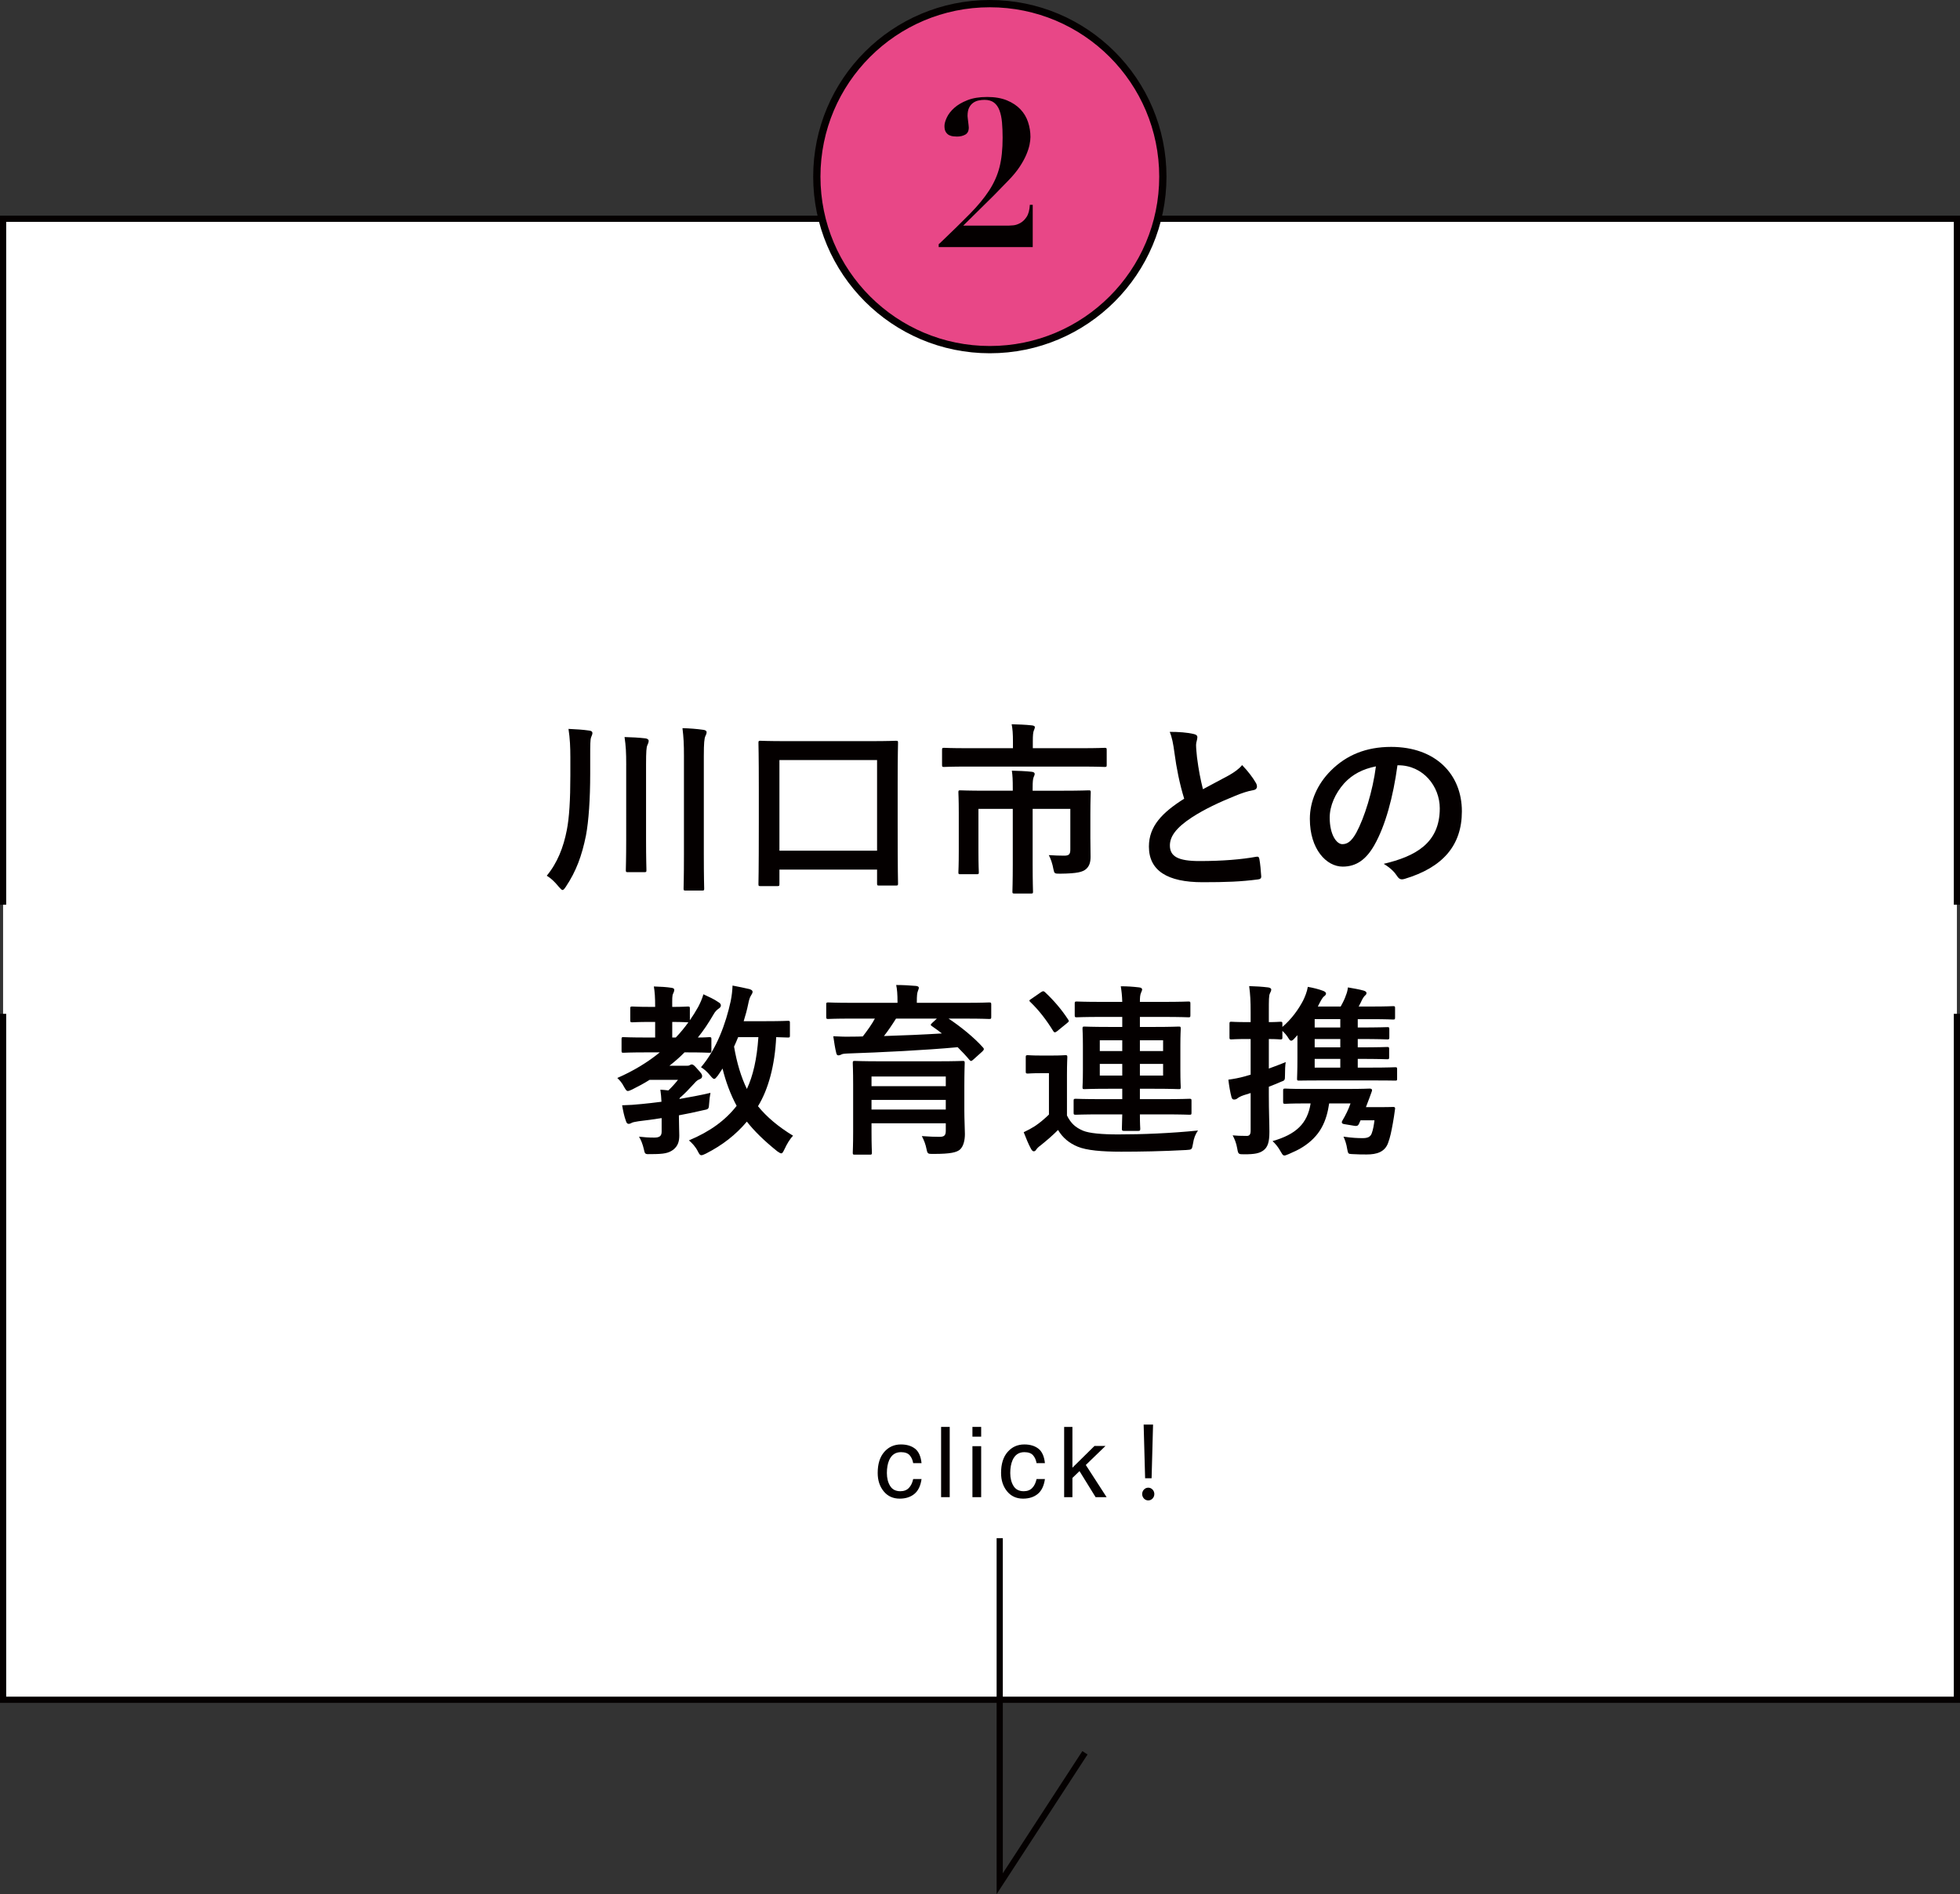 <?xml version="1.0" encoding="utf-8"?>
<!-- Generator: Adobe Illustrator 15.1.0, SVG Export Plug-In . SVG Version: 6.00 Build 0)  -->
<!DOCTYPE svg PUBLIC "-//W3C//DTD SVG 1.1//EN" "http://www.w3.org/Graphics/SVG/1.1/DTD/svg11.dtd">
<svg version="1.1" id="レイヤー_1" xmlns="http://www.w3.org/2000/svg" xmlns:xlink="http://www.w3.org/1999/xlink" x="0px"
	 y="0px" width="210.568px" height="203.508px" viewBox="0 0 210.568 203.508" enable-background="new 0 0 210.568 203.508"
	 xml:space="preserve">
<rect x="0" y="0" width="210.568" height="203.508" fill="#333333" stroke="none"/>
<g>
	<rect x="0.332" y="23.503" fill="#FFFFFF" width="209.904" height="159.12"/>
	<g>
		<polyline fill="none" stroke="#040000" stroke-width="0.665" stroke-miterlimit="10" points="0.332,108.925 0.332,182.623 
			210.236,182.623 210.236,108.925 		"/>
		<polyline fill="none" stroke="#040000" stroke-width="0.665" stroke-miterlimit="10" points="210.236,97.202 210.236,23.503 
			0.332,23.503 0.332,97.202 		"/>
	</g>
	<g>
		<path fill="#040000" d="M63.407,83.139c0,2.672-0.159,5.065-0.458,6.641c-0.439,2.154-1.037,3.809-2.154,5.484
			c-0.16,0.239-0.26,0.359-0.359,0.359s-0.199-0.12-0.398-0.339c-0.459-0.559-0.838-0.917-1.297-1.197
			c1.137-1.376,1.795-3.051,2.154-4.906c0.26-1.316,0.379-3.231,0.379-5.844v-1.994c0-1.037-0.04-1.994-0.199-3.031
			c0.817,0.04,1.535,0.08,2.213,0.179c0.24,0.02,0.359,0.12,0.359,0.259s-0.06,0.259-0.139,0.458
			c-0.101,0.26-0.101,0.818-0.101,2.154V83.139z M67.276,82.201c0-1.416-0.04-2.034-0.179-3.012c0.777,0.02,1.555,0.06,2.232,0.14
			c0.199,0.02,0.359,0.12,0.359,0.259c0,0.199-0.08,0.319-0.14,0.479c-0.1,0.219-0.14,0.658-0.14,2.074v8.017
			c0,2.114,0.04,3.191,0.04,3.311c0,0.219-0.021,0.239-0.239,0.239h-1.755c-0.2,0-0.22-0.02-0.22-0.239
			c0-0.12,0.04-1.197,0.04-3.311V82.201z M73.479,81.284c0-1.416-0.039-2.034-0.159-3.051c0.758,0.02,1.556,0.08,2.233,0.18
			c0.199,0.02,0.359,0.1,0.359,0.259c0,0.179-0.08,0.279-0.14,0.438c-0.101,0.24-0.159,0.698-0.159,2.114v10.55
			c0,2.513,0.039,3.57,0.039,3.689c0,0.2-0.02,0.22-0.219,0.22h-1.775c-0.199,0-0.219-0.02-0.219-0.22
			c0-0.12,0.039-1.176,0.039-3.669V81.284z"/>
		<path fill="#040000" d="M81.701,95.204c-0.199,0-0.219-0.02-0.219-0.219c0-0.14,0.039-1.177,0.039-6.562v-3.689
			c0-3.689-0.039-4.786-0.039-4.906c0-0.219,0.02-0.239,0.219-0.239c0.141,0,0.818,0.04,2.752,0.04h9.055
			c1.935,0,2.613-0.04,2.732-0.04c0.219,0,0.239,0.02,0.239,0.239c0,0.12-0.04,1.196-0.04,4.387v4.208
			c0,5.325,0.04,6.382,0.04,6.502c0,0.199-0.021,0.219-0.239,0.219h-1.795c-0.199,0-0.219-0.02-0.219-0.219v-1.496h-10.49v1.556
			c0,0.199-0.021,0.219-0.24,0.219H81.701z M83.736,91.395h10.49v-9.732h-10.49V91.395z"/>
		<path fill="#040000" d="M103.919,82.361c-1.774,0-2.374,0.04-2.493,0.04c-0.199,0-0.219-0.02-0.219-0.22v-1.595
			c0-0.219,0.02-0.239,0.219-0.239c0.119,0,0.719,0.04,2.493,0.04h4.905v-0.698c0-0.857-0.039-1.376-0.139-1.875
			c0.718,0.02,1.455,0.04,2.174,0.12c0.18,0.02,0.318,0.08,0.318,0.179c0,0.14-0.06,0.239-0.119,0.399
			c-0.061,0.18-0.1,0.419-0.1,1.157v0.718h5.225c1.775,0,2.373-0.04,2.493-0.04c0.2,0,0.22,0.02,0.22,0.239v1.595
			c0,0.2-0.02,0.22-0.22,0.22c-0.12,0-0.718-0.04-2.493-0.04H103.919z M117.141,90.099c0,0.718,0.021,1.296,0.021,1.955
			c0,0.578-0.12,0.997-0.479,1.316c-0.379,0.319-0.938,0.479-2.772,0.499c-0.618,0-0.638,0-0.738-0.479
			c-0.1-0.579-0.299-1.157-0.498-1.516c0.618,0.04,1.137,0.06,1.655,0.06c0.499,0,0.658-0.14,0.658-0.658v-4.368h-4.048v5.943
			c0,1.895,0.039,2.832,0.039,2.952c0,0.179-0.02,0.199-0.219,0.199h-1.756c-0.219,0-0.238-0.02-0.238-0.199
			c0-0.14,0.039-1.057,0.039-2.952v-5.943h-3.689v4.567c0,1.516,0.04,2.114,0.04,2.233c0,0.199-0.021,0.219-0.22,0.219h-1.774
			c-0.18,0-0.2-0.02-0.2-0.219c0-0.12,0.041-0.698,0.041-2.273v-4.148c0-1.396-0.041-2.014-0.041-2.154
			c0-0.199,0.021-0.219,0.2-0.219c0.12,0,0.817,0.04,2.772,0.04h2.871v-0.299c0-0.837-0.02-1.336-0.1-1.854
			c0.719,0.02,1.416,0.04,2.135,0.12c0.199,0.02,0.318,0.1,0.318,0.219s-0.06,0.239-0.119,0.379c-0.061,0.179-0.1,0.419-0.1,1.097
			v0.339h3.25c1.955,0,2.652-0.04,2.772-0.04c0.199,0,0.22,0.02,0.22,0.219c0,0.14-0.041,0.858-0.041,2.333V90.099z"/>
		<path fill="#040000" d="M128.278,78.871c0.239,0.06,0.359,0.16,0.359,0.319c0,0.28-0.14,0.559-0.14,0.838
			c0,0.399,0.06,0.877,0.1,1.336c0.18,1.396,0.379,2.393,0.639,3.43c0.996-0.538,1.715-0.917,2.832-1.515
			c0.578-0.339,1.057-0.678,1.375-1.077c0.639,0.658,1.157,1.356,1.457,1.875c0.079,0.12,0.139,0.279,0.139,0.418
			c0,0.2-0.119,0.359-0.398,0.399c-0.599,0.1-1.276,0.339-1.914,0.598c-1.716,0.698-3.311,1.436-4.688,2.333
			c-1.734,1.137-2.354,2.074-2.354,3.012c0,1.176,0.878,1.675,3.172,1.675c2.512,0,4.547-0.179,6.082-0.458
			c0.219-0.04,0.319,0,0.359,0.239c0.1,0.539,0.159,1.256,0.199,1.855c0.02,0.219-0.119,0.319-0.359,0.339
			c-1.814,0.239-3.41,0.299-5.943,0.299c-3.769,0-5.764-1.237-5.764-3.829c0-2.214,1.457-3.67,3.79-5.146
			c-0.479-1.535-0.838-3.33-1.037-4.866c-0.14-1.057-0.279-1.755-0.519-2.313C126.623,78.631,127.541,78.691,128.278,78.871z"/>
		<path fill="#040000" d="M150.133,82.221c-0.459,3.39-1.296,6.501-2.492,8.596c-0.857,1.496-1.895,2.293-3.391,2.293
			c-1.755,0-3.529-1.875-3.529-5.125c0-1.915,0.816-3.75,2.253-5.185c1.675-1.675,3.789-2.553,6.481-2.553
			c4.787,0,7.599,2.951,7.599,6.92c0,3.709-2.095,6.042-6.143,7.259c-0.419,0.12-0.599,0.04-0.858-0.359
			c-0.219-0.339-0.637-0.798-1.396-1.256c3.37-0.798,6.022-2.194,6.022-5.963c0-2.374-1.795-4.627-4.467-4.627H150.133z
			 M144.41,84.156c-0.958,1.077-1.557,2.413-1.557,3.689c0,1.835,0.738,2.852,1.356,2.852c0.519,0,0.958-0.26,1.496-1.217
			c0.878-1.615,1.774-4.487,2.114-7.14C146.424,82.62,145.307,83.179,144.41,84.156z"/>
		<path fill="#040000" d="M71.084,120.128c-0.838,0.14-1.676,0.239-2.473,0.339c-0.34,0.06-0.639,0.101-0.758,0.18
			c-0.101,0.06-0.2,0.1-0.32,0.1c-0.119,0-0.219-0.079-0.279-0.279c-0.199-0.538-0.318-1.136-0.418-1.715
			c0.777-0.021,1.396-0.06,2.134-0.14c0.618-0.06,1.336-0.14,2.094-0.239c-0.02-0.458-0.06-0.877-0.12-1.296
			c0.32,0.02,0.6,0.039,0.858,0.08c0.379-0.359,0.718-0.738,1.037-1.138h-3.052c-0.598,0.379-1.236,0.719-1.875,1.037
			c-0.219,0.101-0.358,0.16-0.458,0.16c-0.159,0-0.22-0.12-0.419-0.459c-0.199-0.399-0.459-0.698-0.718-0.938
			c1.735-0.758,3.251-1.675,4.567-2.752h-1.396c-1.775,0-2.393,0.04-2.514,0.04c-0.179,0-0.199-0.021-0.199-0.22v-1.236
			c0-0.2,0.021-0.22,0.199-0.22c0.121,0,0.738,0.04,2.514,0.04h0.897v-1.675h-0.519c-1.356,0-1.795,0.04-1.935,0.04
			c-0.199,0-0.22-0.021-0.22-0.22v-1.257c0-0.199,0.021-0.22,0.22-0.22c0.14,0,0.578,0.041,1.935,0.041h0.519
			c0-1.037-0.04-1.596-0.14-2.194c0.738,0.021,1.355,0.06,1.875,0.14c0.199,0.02,0.318,0.1,0.318,0.199
			c0,0.18-0.06,0.279-0.119,0.419c-0.119,0.22-0.1,0.578-0.1,1.437c1.156,0,1.555-0.041,1.675-0.041c0.2,0,0.22,0.021,0.22,0.22
			v1.257c0.318-0.459,0.618-0.938,0.896-1.436c0.18-0.34,0.439-0.898,0.559-1.356c0.52,0.239,1.178,0.538,1.596,0.837
			c0.199,0.12,0.279,0.22,0.279,0.359c0,0.119-0.06,0.22-0.199,0.319c-0.26,0.18-0.419,0.339-0.618,0.698
			c-0.499,0.857-1.037,1.675-1.655,2.433c0.777,0,1.117-0.04,1.217-0.04c0.219,0,0.238,0.02,0.238,0.22v1.236
			c0,0.199-0.02,0.22-0.238,0.22c-0.12,0-0.719-0.04-2.394-0.04h-0.259c-0.499,0.519-1.037,0.978-1.615,1.436h1.834
			c0.16,0,0.239,0,0.34-0.06c0.079-0.04,0.139-0.08,0.219-0.08c0.14,0,0.26,0.08,0.618,0.499c0.419,0.458,0.499,0.578,0.499,0.737
			c0,0.18-0.061,0.26-0.24,0.34c-0.18,0.079-0.318,0.119-0.638,0.498c-0.538,0.578-0.957,1.037-1.516,1.516
			c-0.021,0.04-0.04,0.08-0.04,0.12c1.098-0.199,2.254-0.399,3.33-0.658c-0.059,0.319-0.119,0.737-0.139,1.116
			c-0.04,0.639-0.04,0.639-0.678,0.758c-0.838,0.199-1.695,0.379-2.573,0.539v0.14c0,0.817,0.04,1.476,0.04,2.014
			c0,0.618-0.12,1.117-0.639,1.536c-0.518,0.379-0.997,0.479-2.393,0.479c-0.619,0.02-0.658,0.02-0.758-0.459
			c-0.141-0.638-0.34-1.097-0.539-1.416c0.539,0.061,0.998,0.1,1.636,0.1c0.558,0,0.798-0.159,0.798-0.638V120.128z M73.896,109.838
			c-0.12,0-0.519-0.04-1.675-0.04v1.675H72.6c0.498-0.519,0.938-1.057,1.355-1.635H73.896z M84.864,111.253
			c0,0.199-0.021,0.22-0.22,0.22c-0.1,0-0.438-0.021-1.256-0.04c-0.14,3.012-0.838,5.604-1.955,7.419
			c0.938,1.157,2.194,2.214,3.77,3.171c-0.339,0.339-0.658,0.878-0.917,1.437c-0.159,0.318-0.22,0.458-0.358,0.458
			c-0.08,0-0.221-0.079-0.42-0.219c-1.416-1.137-2.473-2.174-3.27-3.191c-1.197,1.416-2.594,2.513-4.389,3.431
			c-0.238,0.119-0.398,0.179-0.498,0.179c-0.14,0-0.219-0.1-0.359-0.378c-0.279-0.559-0.617-0.897-0.977-1.217
			c2.293-0.958,3.929-2.174,5.125-3.71c-0.658-1.216-1.177-2.612-1.516-4.008c-0.18,0.259-0.339,0.538-0.519,0.777
			c-0.179,0.22-0.279,0.339-0.379,0.339s-0.22-0.119-0.419-0.358c-0.318-0.399-0.658-0.698-0.997-0.898
			c1.675-1.954,2.673-4.706,3.19-7.1c0.12-0.578,0.18-1.156,0.2-1.675c0.558,0.1,1.376,0.278,1.814,0.379
			c0.239,0.079,0.339,0.159,0.339,0.299s-0.1,0.26-0.199,0.438c-0.1,0.18-0.18,0.379-0.279,0.898
			c-0.119,0.578-0.279,1.176-0.479,1.814h2.393c1.676,0,2.234-0.04,2.354-0.04c0.199,0,0.22,0.02,0.22,0.22V111.253z
			 M79.301,111.433c-0.141,0.339-0.279,0.678-0.439,1.018c0.299,1.755,0.758,3.271,1.377,4.547c0.657-1.396,1.076-3.191,1.236-5.564
			H79.301z"/>
		<path fill="#040000" d="M91.476,109.438c-1.774,0-2.373,0.04-2.493,0.04c-0.199,0-0.219-0.02-0.219-0.22v-1.316
			c0-0.219,0.02-0.239,0.219-0.239c0.12,0,0.719,0.04,2.493,0.04h4.946v-0.06c0-0.857-0.04-1.376-0.141-1.854
			c0.719,0,1.437,0.039,2.135,0.1c0.199,0.02,0.299,0.1,0.299,0.199c0,0.119-0.08,0.239-0.119,0.398
			c-0.061,0.16-0.1,0.419-0.1,1.157v0.06h5.265c1.774,0,2.373-0.04,2.493-0.04c0.219,0,0.238,0.021,0.238,0.22v1.336
			c0,0.2-0.02,0.22-0.238,0.22c-0.12,0-0.719-0.04-2.493-0.04h-1.854c1.275,0.838,2.771,2.055,3.689,3.091
			c0.06,0.061,0.1,0.12,0.1,0.18c0,0.08-0.04,0.14-0.16,0.26l-0.977,0.877c-0.18,0.159-0.26,0.2-0.398,0.04
			c-0.399-0.479-0.838-0.938-1.277-1.376c-3.391,0.319-8.276,0.559-11.846,0.678c-0.398,0.021-0.539,0.04-0.678,0.12
			c-0.08,0.04-0.18,0.08-0.279,0.08c-0.141,0-0.199-0.08-0.24-0.26c-0.119-0.459-0.238-1.217-0.318-1.795
			c0.718,0.04,1.376,0.061,2.054,0.04c0.339,0,0.737,0,1.116-0.021c0.52-0.678,0.979-1.315,1.297-1.914H91.476z M103.602,119.331
			c0,0.937,0.06,2.033,0.06,2.512c0,0.639-0.14,1.297-0.519,1.656c-0.359,0.318-1.037,0.479-2.813,0.479
			c-0.618,0-0.678,0.02-0.777-0.459c-0.119-0.599-0.279-0.997-0.519-1.456c0.857,0.06,1.356,0.08,1.895,0.08
			c0.519,0,0.679-0.16,0.679-0.658v-0.798h-7.979v0.897c0,1.456,0.041,2.154,0.041,2.254c0,0.199-0.021,0.219-0.22,0.219h-1.616
			c-0.199,0-0.219-0.02-0.219-0.219c0-0.12,0.04-0.759,0.04-2.234v-5.085c0-1.496-0.04-2.174-0.04-2.294
			c0-0.22,0.02-0.239,0.219-0.239c0.141,0,0.818,0.04,2.753,0.04h6.103c1.914,0,2.612-0.04,2.732-0.04
			c0.199,0,0.219,0.02,0.219,0.239c0,0.12-0.039,0.918-0.039,2.453V119.331z M93.629,115.661v1.036h7.979v-1.036H93.629z
			 M101.607,119.21v-1.036h-7.979v1.036H101.607z M96.262,109.438c-0.438,0.698-0.857,1.316-1.296,1.875
			c2.054-0.061,4.288-0.16,6.222-0.279c-0.338-0.279-0.697-0.519-1.057-0.777c-0.18-0.12-0.18-0.16,0-0.34l0.519-0.479H96.262z"/>
		<path fill="#040000" d="M114.625,119.849c0.438,0.857,0.896,1.276,1.734,1.636c0.678,0.279,2.034,0.398,3.77,0.398
			c2.572,0,5.604-0.119,8.575-0.419c-0.279,0.379-0.458,0.857-0.538,1.416c-0.12,0.639-0.1,0.639-0.738,0.679
			c-2.572,0.14-4.966,0.18-6.98,0.18c-2.054,0-3.709-0.14-4.666-0.539c-0.918-0.379-1.615-0.957-2.114-1.795
			c-0.618,0.618-1.177,1.097-1.895,1.675c-0.2,0.141-0.339,0.279-0.438,0.42c-0.061,0.1-0.141,0.199-0.279,0.199
			c-0.12,0-0.22-0.14-0.299-0.279c-0.279-0.519-0.499-1.058-0.778-1.775c0.499-0.239,0.798-0.398,1.177-0.638
			c0.519-0.339,1.037-0.778,1.535-1.257v-4.447h-0.838c-1.037,0-1.315,0.04-1.416,0.04c-0.219,0-0.238-0.021-0.238-0.239v-1.516
			c0-0.199,0.02-0.22,0.238-0.22c0.101,0,0.379,0.04,1.416,0.04h1.137c1.037,0,1.357-0.04,1.457-0.04
			c0.199,0,0.219,0.021,0.219,0.22c0,0.119-0.039,0.697-0.039,1.935V119.849z M111.832,106.606c0.22-0.14,0.279-0.14,0.419-0.02
			c0.917,0.857,1.774,1.834,2.513,2.972c0.1,0.159,0.08,0.199-0.119,0.358l-1.077,0.878c-0.1,0.079-0.18,0.12-0.239,0.12
			c-0.061,0-0.119-0.041-0.18-0.141c-0.738-1.196-1.535-2.233-2.453-3.111c-0.159-0.139-0.14-0.199,0.1-0.339L111.832,106.606z
			 M118.314,119.729c-1.936,0-2.613,0.039-2.732,0.039c-0.22,0-0.24-0.02-0.24-0.219v-1.276c0-0.199,0.021-0.22,0.24-0.22
			c0.119,0,0.797,0.04,2.732,0.04h2.253v-1.116h-1.437c-1.834,0-2.492,0.039-2.632,0.039c-0.18,0-0.2-0.02-0.2-0.219
			c0-0.12,0.041-0.618,0.041-1.795v-2.672c0-1.178-0.041-1.676-0.041-1.795c0-0.22,0.021-0.24,0.2-0.24
			c0.14,0,0.798,0.04,2.632,0.04h1.437v-1.077h-2.174c-1.935,0-2.593,0.04-2.712,0.04c-0.199,0-0.22-0.02-0.22-0.22v-1.256
			c0-0.199,0.021-0.22,0.22-0.22c0.119,0,0.777,0.04,2.712,0.04h2.174c-0.021-0.718-0.079-1.177-0.159-1.676
			c0.737,0,1.296,0.041,1.975,0.12c0.199,0.021,0.318,0.1,0.318,0.22c0,0.1-0.06,0.219-0.119,0.358c-0.1,0.22-0.12,0.539-0.12,0.978
			h2.474c1.934,0,2.611-0.04,2.731-0.04c0.2,0,0.22,0.021,0.22,0.22v1.256c0,0.2-0.02,0.22-0.22,0.22c-0.12,0-0.798-0.04-2.731-0.04
			h-2.474v1.077h1.556c1.835,0,2.473-0.04,2.612-0.04c0.2,0,0.22,0.021,0.22,0.24c0,0.119-0.04,0.617-0.04,1.795v2.672
			c0,1.177,0.04,1.675,0.04,1.795c0,0.199-0.02,0.219-0.22,0.219c-0.14,0-0.777-0.039-2.612-0.039h-1.556v1.116h2.573
			c1.954,0,2.632-0.04,2.752-0.04c0.199,0,0.219,0.021,0.219,0.22v1.276c0,0.199-0.02,0.219-0.219,0.219
			c-0.12,0-0.798-0.039-2.752-0.039h-2.573c0,1.037,0.04,1.455,0.04,1.555c0,0.18-0.04,0.22-0.219,0.22h-1.536
			c-0.18,0-0.22-0.04-0.22-0.22c0-0.1,0.02-0.518,0.04-1.555H118.314z M120.567,112.929v-1.157h-2.413v1.157H120.567z
			 M120.567,115.562v-1.257h-2.413v1.257H120.567z M122.462,111.771v1.157h2.493v-1.157H122.462z M124.955,114.305h-2.493v1.257
			h2.493V114.305z"/>
		<path fill="#040000" d="M137.771,110.336c1.017-0.877,1.715-1.875,2.214-2.812c0.199-0.399,0.438-0.978,0.518-1.496
			c0.579,0.1,1.197,0.259,1.616,0.419c0.22,0.079,0.339,0.179,0.339,0.299s-0.08,0.199-0.18,0.279
			c-0.199,0.14-0.339,0.419-0.559,0.838c-0.06,0.119-0.1,0.199-0.139,0.278h2.453c0.279-0.498,0.458-0.877,0.558-1.196
			c0.101-0.239,0.18-0.498,0.22-0.857c0.598,0.1,1.256,0.22,1.675,0.339c0.2,0.061,0.319,0.14,0.319,0.26
			c0,0.1-0.04,0.18-0.14,0.259c-0.14,0.12-0.239,0.3-0.319,0.438c-0.119,0.26-0.239,0.499-0.379,0.758h1.356
			c1.655,0,2.214-0.039,2.333-0.039c0.199,0,0.22,0.02,0.22,0.199v1.018c0,0.199-0.021,0.219-0.22,0.219
			c-0.119,0-0.678-0.04-2.333-0.04h-1.456v0.897h0.18c2.113,0,2.871-0.039,2.991-0.039c0.2,0,0.22,0.02,0.22,0.219v0.877
			c0,0.2-0.02,0.221-0.22,0.221c-0.12,0-0.878-0.041-2.991-0.041h-0.18v0.897h0.14c2.134,0,2.892-0.04,3.012-0.04
			c0.199,0,0.22,0.021,0.22,0.22v0.878c0,0.199-0.021,0.219-0.22,0.219c-0.12,0-0.878-0.039-3.012-0.039h-0.14v0.937h1.416
			c1.855,0,2.493-0.04,2.613-0.04c0.179,0,0.199,0.021,0.199,0.22v1.018c0,0.179-0.021,0.199-0.199,0.199
			c-0.12,0-0.758-0.021-2.613-0.021h-5.065c-1.874,0-2.513,0.021-2.652,0.021c-0.2,0-0.22-0.021-0.22-0.199
			c0-0.14,0.04-0.798,0.04-2.194v-2.492c-0.12,0.139-0.259,0.279-0.379,0.418c-0.259,0.26-0.379,0.24-0.578-0.079
			c-0.14-0.239-0.359-0.519-0.658-0.798v0.697c0,0.2-0.021,0.221-0.22,0.221c-0.119,0-0.418-0.041-1.236-0.041v3.172
			c0.618-0.221,1.236-0.459,1.814-0.698c-0.06,0.319-0.079,0.917-0.079,1.416c0,0.538-0.021,0.558-0.419,0.698
			c-0.398,0.179-0.857,0.358-1.316,0.538v0.857c0,1.914,0.061,2.991,0.061,3.988c0,1.097-0.18,1.636-0.619,1.975
			c-0.438,0.339-0.977,0.438-2.074,0.438c-0.617,0-0.658,0-0.758-0.598c-0.1-0.618-0.318-1.117-0.498-1.437
			c0.459,0.04,0.797,0.06,1.516,0.06c0.26,0,0.418-0.119,0.418-0.558v-4.049c-0.258,0.08-0.518,0.16-0.758,0.239
			c-0.358,0.12-0.578,0.26-0.697,0.359c-0.1,0.079-0.219,0.1-0.339,0.1s-0.2-0.06-0.259-0.239c-0.141-0.519-0.26-1.197-0.34-1.896
			c0.578-0.079,1.156-0.179,1.855-0.378c0.158-0.04,0.338-0.1,0.537-0.159v-3.83h-0.338c-1.236,0-1.615,0.041-1.735,0.041
			c-0.18,0-0.2-0.021-0.2-0.221v-1.455c0-0.199,0.021-0.22,0.2-0.22c0.12,0,0.499,0.04,1.735,0.04h0.338v-1.037
			c0-1.276-0.039-1.914-0.158-2.832c0.737,0.02,1.375,0.061,2.033,0.14c0.199,0.021,0.34,0.12,0.34,0.22
			c0,0.159-0.08,0.279-0.141,0.418c-0.119,0.24-0.119,0.658-0.119,2.015v1.077c0.818,0,1.117-0.04,1.236-0.04
			c0.199,0,0.22,0.021,0.22,0.22V110.336z M140.084,118.553c-1.416,0-1.875,0.04-1.994,0.04c-0.22,0-0.24-0.02-0.24-0.24v-1.176
			c0-0.199,0.021-0.22,0.24-0.22c0.119,0,0.578,0.04,1.994,0.04h4.727c1.655,0,2.233-0.04,2.354-0.04
			c0.199,0,0.279,0.12,0.219,0.279c-0.1,0.279-0.18,0.499-0.26,0.718c-0.119,0.319-0.258,0.658-0.379,0.998h1.695
			c0.778,0,1.078-0.021,1.236-0.021c0.16,0,0.221,0.06,0.2,0.199c-0.079,0.618-0.159,1.117-0.239,1.556
			c-0.16,0.877-0.279,1.496-0.519,2.134c-0.358,0.957-1.217,1.217-2.294,1.217c-0.418,0-0.917,0-1.575-0.04
			c-0.419-0.02-0.419-0.04-0.519-0.559c-0.08-0.538-0.239-0.977-0.398-1.316c0.957,0.14,1.555,0.16,2.074,0.16
			c0.538,0,0.817-0.14,0.957-0.499c0.159-0.419,0.239-0.938,0.299-1.416h-1.496c-0.06,0.14-0.119,0.279-0.18,0.399
			c-0.079,0.159-0.179,0.239-0.438,0.199l-1.197-0.199c-0.18-0.04-0.26-0.16-0.14-0.359c0.358-0.599,0.679-1.256,0.878-1.854h-2.294
			c-0.14,0.917-0.358,1.795-0.817,2.612c-0.459,0.838-1.177,1.535-1.994,2.055c-0.479,0.318-0.998,0.538-1.536,0.777
			c-0.558,0.239-0.578,0.239-0.878-0.299c-0.259-0.459-0.498-0.758-0.857-1.098c2.514-0.718,3.75-1.874,4.089-4.048H140.084z
			 M143.992,109.498h-2.752v0.897h2.752V109.498z M141.24,111.632v0.897h2.752v-0.897H141.24z M141.24,113.767v0.937h2.752v-0.937
			H141.24z"/>
	</g>
	<g>
		<circle fill="#E84787" stroke="#040000" stroke-width="0.781" stroke-miterlimit="10" cx="106.341" cy="18.978" r="18.587"/>
		<g>
			<g>
				<path fill="#040000" d="M108.865,24.209c0.236-0.022,0.484-0.104,0.742-0.244c0.259-0.14,0.488-0.362,0.688-0.665
					c0.199-0.303,0.313-0.735,0.344-1.296h0.31v4.542h-10.103v-0.31l0.133-0.111c1.285-1.226,2.359-2.278,3.225-3.157
					c0.863-0.878,1.554-1.717,2.07-2.514c0.518-0.798,0.887-1.632,1.107-2.503c0.223-0.872,0.333-1.92,0.333-3.146
					c0-0.605-0.022-1.155-0.066-1.65c-0.044-0.495-0.134-0.923-0.267-1.285s-0.328-0.643-0.586-0.842
					c-0.26-0.2-0.603-0.299-1.031-0.299c-0.207,0-0.417,0.022-0.631,0.066c-0.215,0.044-0.41,0.129-0.587,0.255
					s-0.321,0.299-0.433,0.521c-0.11,0.222-0.166,0.517-0.166,0.886c0,0.045,0.008,0.126,0.022,0.244s0.03,0.244,0.044,0.376
					c0.016,0.133,0.029,0.258,0.045,0.377c0.015,0.118,0.021,0.199,0.021,0.244c0,0.369-0.125,0.624-0.376,0.764
					c-0.251,0.141-0.547,0.21-0.886,0.21c-0.104,0-0.232-0.007-0.389-0.022c-0.154-0.015-0.303-0.056-0.442-0.122
					c-0.141-0.066-0.263-0.177-0.366-0.332c-0.104-0.156-0.154-0.373-0.154-0.654c0-0.251,0.084-0.557,0.254-0.919
					c0.17-0.362,0.436-0.705,0.799-1.03c0.361-0.325,0.834-0.602,1.417-0.831c0.583-0.229,1.288-0.344,2.116-0.344
					c0.826,0,1.535,0.122,2.127,0.366c0.59,0.244,1.074,0.564,1.45,0.963c0.377,0.398,0.649,0.856,0.819,1.374
					s0.256,1.049,0.256,1.595c0,0.236-0.033,0.517-0.1,0.842c-0.067,0.325-0.186,0.687-0.355,1.085
					c-0.17,0.398-0.406,0.827-0.709,1.285c-0.303,0.458-0.697,0.938-1.185,1.44l-1.595,1.64l-3.279,3.234h4.874
					C108.459,24.243,108.629,24.231,108.865,24.209z"/>
			</g>
		</g>
	</g>
</g>
<g>
	<polyline fill="none" stroke="#040000" stroke-width="0.665" stroke-miterlimit="10" points="107.402,165.267 107.402,202.388 
		116.559,188.321 	"/>
	<g>
		<g>
			<path fill="#040000" d="M98.303,155.646c0.389,0.301,0.623,0.82,0.701,1.557h-0.898c-0.056-0.339-0.181-0.621-0.375-0.846
				c-0.195-0.224-0.51-0.336-0.941-0.336c-0.589,0-1.01,0.287-1.264,0.861c-0.164,0.373-0.246,0.834-0.246,1.381
				c0,0.551,0.116,1.015,0.35,1.391c0.232,0.377,0.599,0.564,1.1,0.564c0.383,0,0.688-0.116,0.911-0.351
				c0.225-0.233,0.38-0.554,0.466-0.959h0.898c-0.103,0.729-0.359,1.263-0.771,1.601c-0.411,0.337-0.937,0.506-1.577,0.506
				c-0.72,0-1.293-0.264-1.722-0.789s-0.642-1.182-0.642-1.971c0-0.965,0.234-1.717,0.703-2.256
				c0.469-0.537,1.067-0.806,1.793-0.806C97.41,155.193,97.914,155.344,98.303,155.646z"/>
			<path fill="#040000" d="M101.105,153.308h0.926v7.548h-0.926V153.308z"/>
			<path fill="#040000" d="M104.471,153.308h0.939v1.048h-0.939V153.308z M104.471,155.378h0.939v5.478h-0.939V155.378z"/>
			<path fill="#040000" d="M111.558,155.646c0.389,0.301,0.622,0.82,0.701,1.557h-0.899c-0.055-0.339-0.18-0.621-0.375-0.846
				c-0.195-0.224-0.508-0.336-0.939-0.336c-0.59,0-1.012,0.287-1.265,0.861c-0.164,0.373-0.247,0.834-0.247,1.381
				c0,0.551,0.117,1.015,0.35,1.391c0.233,0.377,0.6,0.564,1.1,0.564c0.384,0,0.688-0.116,0.912-0.351
				c0.225-0.233,0.379-0.554,0.465-0.959h0.899c-0.103,0.729-0.359,1.263-0.771,1.601c-0.411,0.337-0.938,0.506-1.578,0.506
				c-0.719,0-1.293-0.264-1.721-0.789s-0.643-1.182-0.643-1.971c0-0.965,0.234-1.717,0.704-2.256
				c0.47-0.537,1.067-0.806,1.794-0.806C110.664,155.193,111.169,155.344,111.558,155.646z"/>
			<path fill="#040000" d="M114.324,153.308h0.889v4.382l2.371-2.337h1.182l-2.115,2.046l2.234,3.457h-1.182l-1.73-2.801
				l-0.76,0.735v2.065h-0.889V153.308z"/>
			<path fill="#040000" d="M122.707,160.521c0-0.379,0.295-0.684,0.653-0.684s0.653,0.305,0.653,0.684
				c0,0.38-0.295,0.685-0.653,0.685C122.98,161.206,122.707,160.88,122.707,160.521z M123.023,158.827l-0.158-5.77h1.011
				l-0.157,5.77H123.023z"/>
		</g>
	</g>
</g>
</svg>
